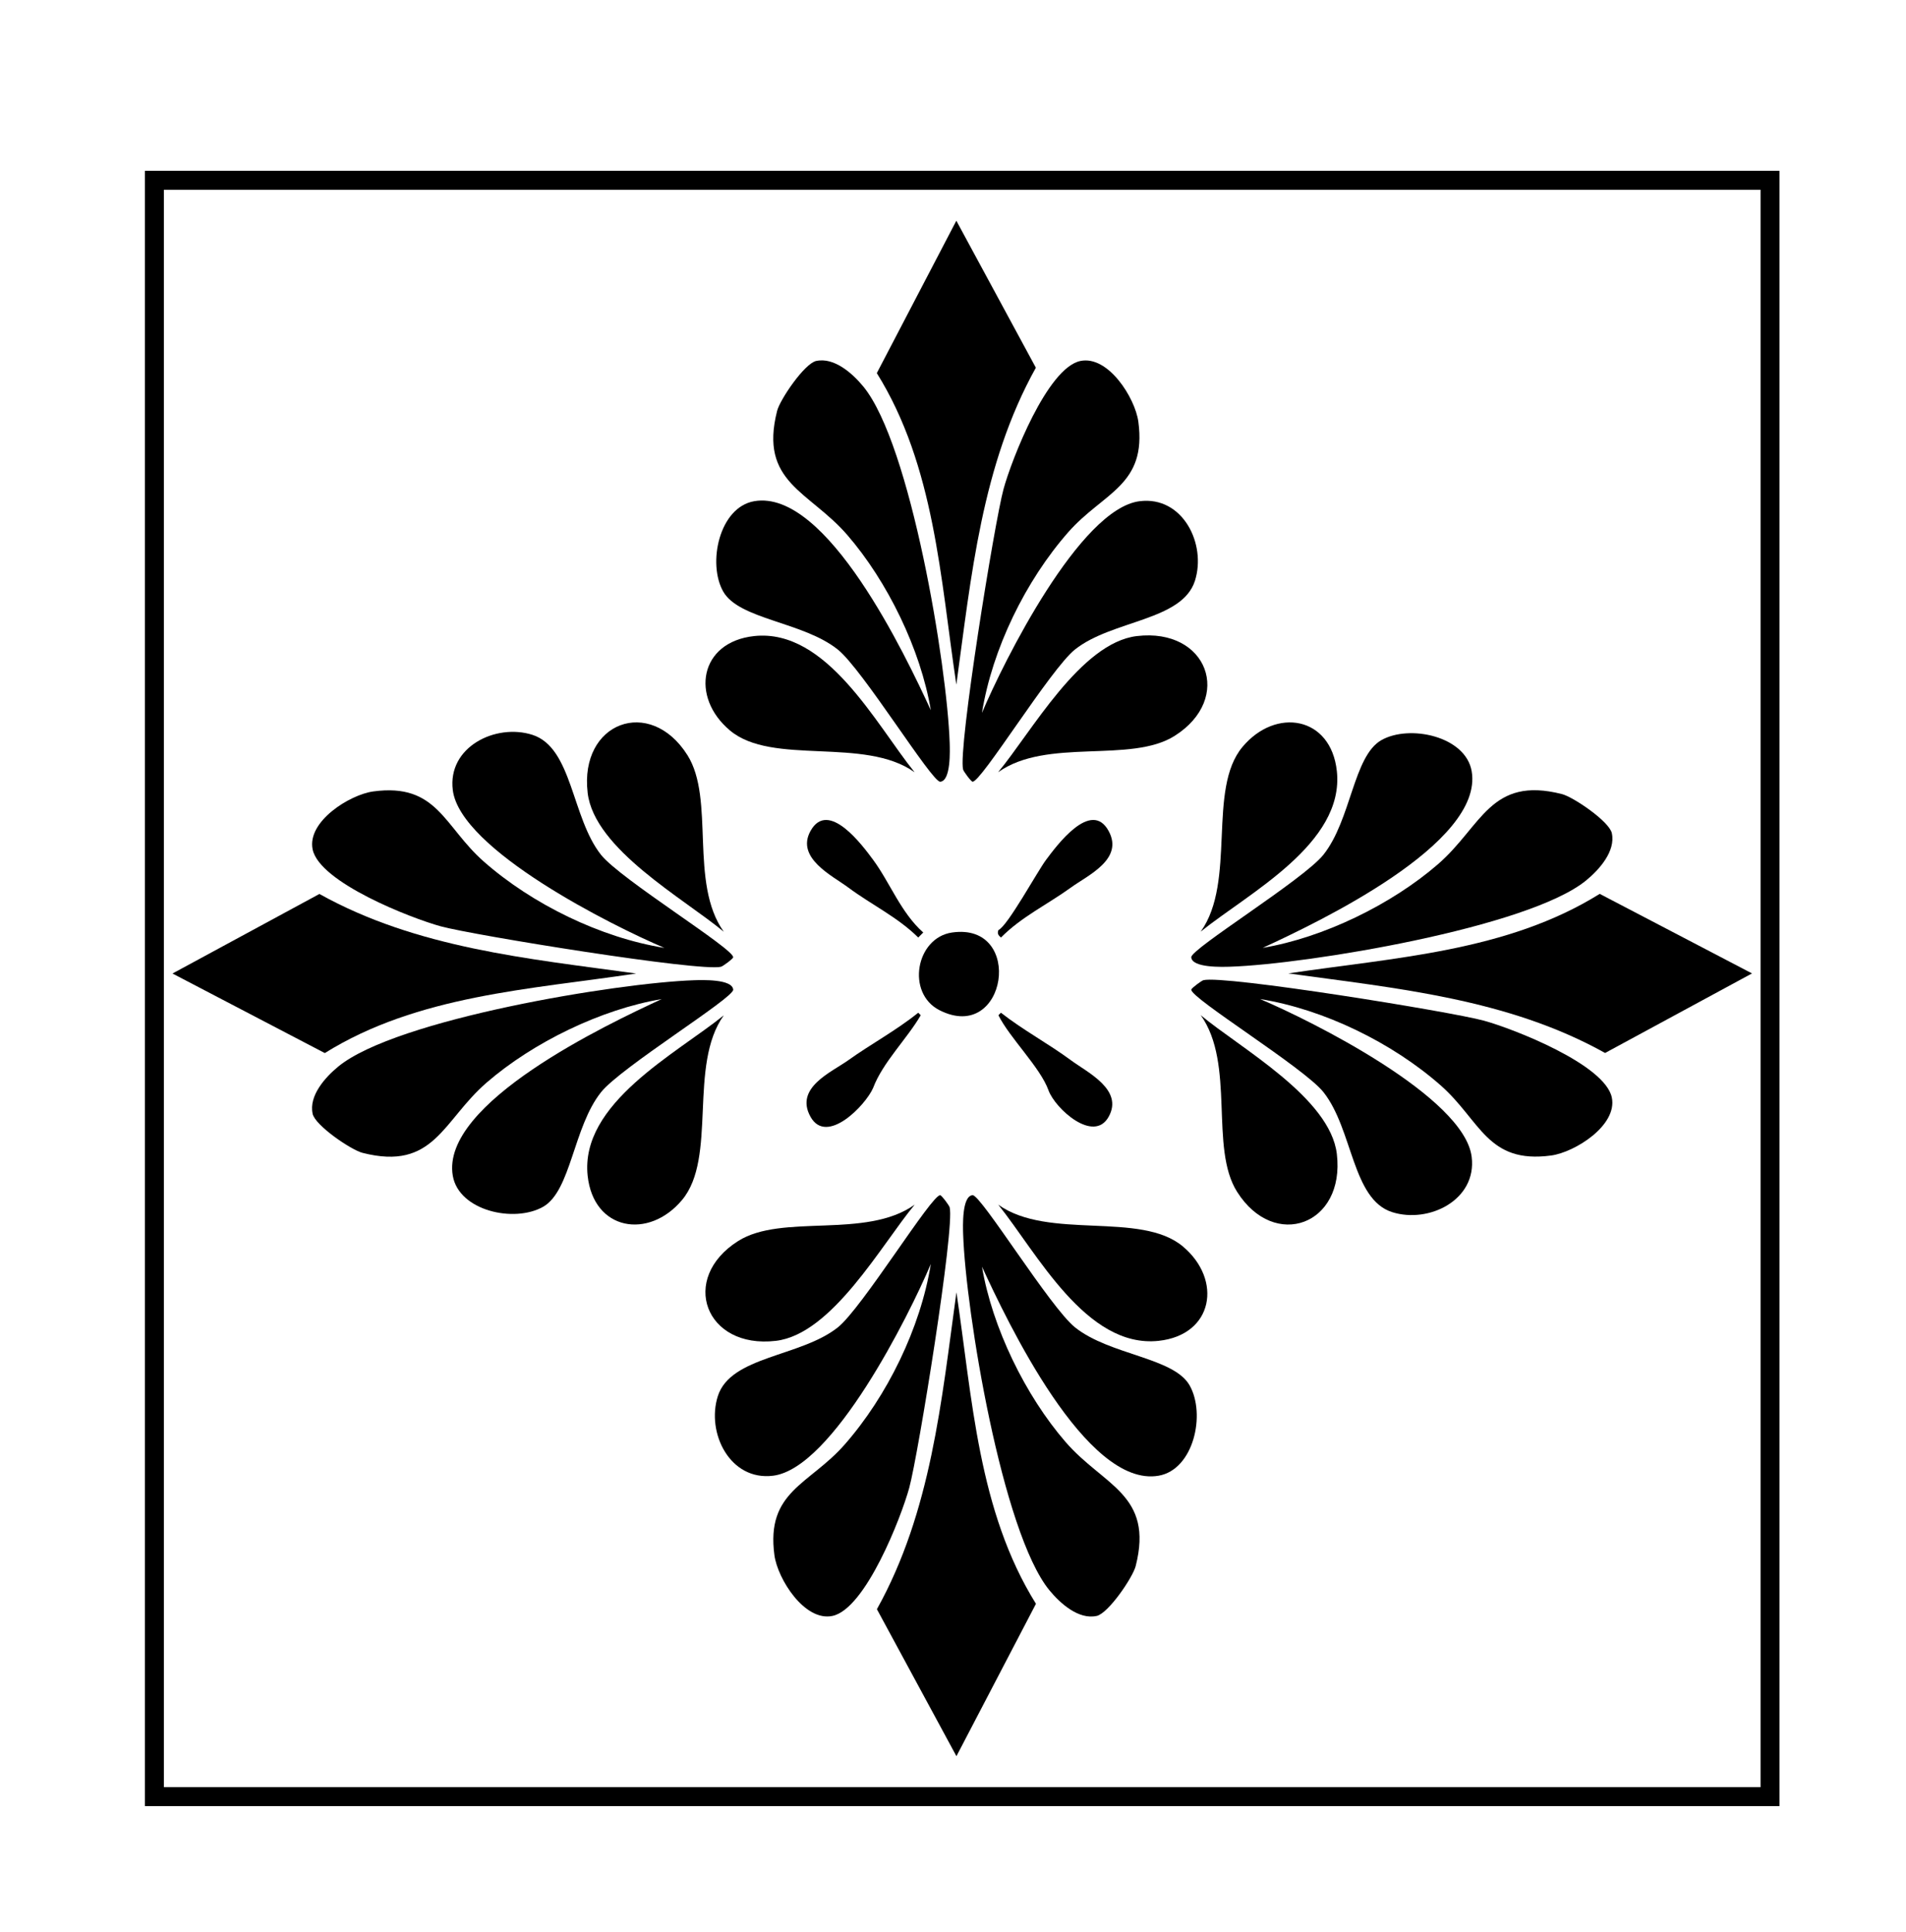 <?xml version="1.0" encoding="UTF-8"?>
<svg id="Laag_1" xmlns="http://www.w3.org/2000/svg" version="1.1" viewBox="0 0 402.67 408">
  <!-- Generator: Adobe Illustrator 29.3.1, SVG Export Plug-In . SVG Version: 2.1.0 Build 151)  -->
  <defs>
    <style>
      .st0 {
        fill: none;
        stroke: #000;
        stroke-miterlimit: 10;
        stroke-width: 4px;
      }
    </style>
  </defs>
  <rect class="st0" x="32.62" y="38.07" width="341.33" height="341.33"/>
  <g>
    <path d="M172.43,76.23c3.82-.84,7.71,2.66,9.97,5.41,10.01,12.2,17.7,59.03,18.23,75.18.05,1.62.29,8.09-1.99,8.26-1.76.13-16.4-23.72-21.64-27.91-7.36-5.88-20.84-6.33-24.21-12.25s-.85-17.8,6.55-19.08c15.32-2.65,32.06,32.76,37.31,44.14-2.15-12.81-9.15-27.2-17.66-37.02-8.04-9.28-18.67-11.05-14.81-26.2.61-2.39,5.76-9.99,8.26-10.54Z"/>
    <path d="M228.24,76.23c5.89-1.23,11.57,7.82,12.25,12.81,1.83,13.52-7.37,14.9-14.81,23.35-9,10.23-16.06,24.66-18.23,38.16,4.61-10.91,20.71-43.14,33.32-44.71,9.12-1.14,14.14,9.06,11.68,16.8-2.71,8.49-17.48,8.27-25.35,14.52-5.15,4.1-19.89,28.16-21.64,27.91-.34-.05-1.89-2.17-1.99-2.56-1.12-4.28,6.65-52.32,8.54-59.23,1.71-6.25,9.25-25.59,16.23-27.05Z"/>
    <path d="M202.04,46.61l16.8,31.04c-11.47,20.58-13.64,44.02-16.8,66.92-3.36-22.36-4.57-46.16-16.8-65.78l16.8-32.18Z"/>
    <path d="M159.33,134.32c15.33-1.64,25.76,18.69,33.89,28.76-10.58-7.58-30.06-1.31-39.01-8.83-8.41-7.05-6.45-18.69,5.13-19.93Z"/>
    <path d="M240.2,134.32c14.93-1.76,20.45,13.17,7.97,21.07-9.31,5.9-26.98.32-37.31,7.69,6.97-8.36,17.43-27.36,29.33-28.76Z"/>
  </g>
  <g>
    <path d="M231.68,341.24c-3.82.84-7.71-2.66-9.97-5.41-10.01-12.2-17.7-59.03-18.23-75.18-.05-1.62-.29-8.09,1.99-8.26,1.76-.13,16.4,23.72,21.64,27.91,7.36,5.88,20.84,6.33,24.21,12.25,3.47,6.11.85,17.8-6.55,19.08-15.32,2.65-32.06-32.76-37.31-44.14,2.15,12.81,9.15,27.2,17.66,37.02,8.04,9.28,18.67,11.05,14.81,26.2-.61,2.39-5.76,9.99-8.26,10.54Z"/>
    <path d="M175.86,341.24c-5.89,1.23-11.57-7.82-12.25-12.81-1.83-13.52,7.37-14.9,14.81-23.35,9-10.23,16.06-24.66,18.23-38.16-4.61,10.91-20.71,43.14-33.32,44.71-9.12,1.14-14.14-9.06-11.68-16.8,2.71-8.49,17.48-8.27,25.35-14.52,5.15-4.1,19.89-28.16,21.64-27.91.34.05,1.89,2.17,1.99,2.56,1.12,4.28-6.65,52.32-8.54,59.23-1.71,6.25-9.25,25.59-16.23,27.05Z"/>
    <path d="M202.06,370.86l-16.8-31.04c11.47-20.58,13.64-44.02,16.8-66.92,3.36,22.36,4.57,46.16,16.8,65.78l-16.8,32.18Z"/>
    <path d="M244.78,283.15c-15.33,1.64-25.76-18.69-33.89-28.76,10.58,7.58,30.06,1.31,39.01,8.83,8.41,7.05,6.45,18.69-5.13,19.93Z"/>
    <path d="M163.9,283.15c-14.93,1.76-20.45-13.17-7.97-21.07,9.31-5.9,26.98-.32,37.31-7.69-6.97,8.36-17.43,27.36-29.33,28.76Z"/>
  </g>
  <g>
    <path d="M340.52,175.94c.84,3.82-2.66,7.71-5.41,9.97-12.2,10.01-59.03,17.7-75.18,18.23-1.62.05-8.09.29-8.26-1.99-.13-1.76,23.72-16.4,27.91-21.64,5.88-7.36,6.33-20.84,12.25-24.21s17.8-.85,19.08,6.55c2.65,15.32-32.76,32.06-44.14,37.31,12.81-2.15,27.2-9.15,37.02-17.66,9.28-8.04,11.05-18.67,26.2-14.81,2.39.61,9.99,5.76,10.54,8.26Z"/>
    <path d="M340.52,231.76c1.23,5.89-7.82,11.57-12.81,12.25-13.52,1.83-14.9-7.37-23.35-14.81-10.23-9-24.66-16.06-38.16-18.23,10.91,4.61,43.14,20.71,44.71,33.32,1.14,9.12-9.06,14.14-16.8,11.68-8.49-2.71-8.27-17.48-14.52-25.35-4.1-5.15-28.16-19.89-27.91-21.64.05-.34,2.17-1.89,2.56-1.99,4.28-1.12,52.32,6.65,59.23,8.54,6.25,1.71,25.59,9.25,27.05,16.23Z"/>
    <path d="M370.14,205.56l-31.04,16.8c-20.58-11.47-44.02-13.64-66.92-16.8,22.36-3.36,46.16-4.57,65.78-16.8l32.18,16.8Z"/>
    <path d="M282.43,162.84c1.64,15.33-18.69,25.76-28.76,33.89,7.58-10.58,1.31-30.06,8.83-39.01,7.05-8.41,18.69-6.45,19.93,5.13Z"/>
    <path d="M282.43,243.72c1.76,14.93-13.17,20.45-21.07,7.97-5.9-9.31-.32-26.98-7.69-37.31,8.36,6.97,27.36,17.43,28.76,29.33Z"/>
  </g>
  <g>
    <path d="M66.05,235.2c-.84-3.82,2.66-7.71,5.41-9.97,12.2-10.01,59.03-17.7,75.18-18.23,1.62-.05,8.09-.29,8.26,1.99.13,1.76-23.72,16.4-27.91,21.64-5.88,7.36-6.33,20.84-12.25,24.21-6.11,3.47-17.8.85-19.08-6.55-2.65-15.32,32.76-32.06,44.14-37.31-12.81,2.15-27.2,9.15-37.02,17.66-9.28,8.04-11.05,18.67-26.2,14.81-2.39-.61-9.99-5.76-10.54-8.26Z"/>
    <path d="M66.05,179.38c-1.23-5.89,7.82-11.57,12.81-12.25,13.52-1.83,14.9,7.37,23.35,14.81,10.23,9,24.66,16.06,38.16,18.23-10.91-4.61-43.14-20.71-44.71-33.32-1.14-9.12,9.06-14.14,16.8-11.68,8.49,2.71,8.27,17.48,14.52,25.35,4.1,5.15,28.16,19.89,27.91,21.64-.05.34-2.17,1.89-2.56,1.99-4.28,1.12-52.32-6.65-59.23-8.54-6.25-1.71-25.59-9.25-27.05-16.23Z"/>
    <path d="M36.44,205.58l31.04-16.8c20.58,11.47,44.02,13.64,66.92,16.8-22.36,3.36-46.16,4.57-65.78,16.8l-32.18-16.8Z"/>
    <path d="M124.15,248.3c-1.64-15.33,18.69-25.76,28.76-33.89-7.58,10.58-1.31,30.06-8.83,39.01-7.05,8.41-18.69,6.45-19.93-5.13Z"/>
    <path d="M124.15,167.42c-1.76-14.93,13.17-20.45,21.07-7.97,5.9,9.31.32,26.98,7.69,37.31-8.36-6.97-27.36-17.43-28.76-29.33Z"/>
  </g>
  <g>
    <path d="M226.28,187.4c-4.9,3.55-10.5,6.21-14.82,10.59-.1-.21-.96-.57-.53-1.59,1.94-.84,8.26-12.42,10.06-14.82,2.12-2.83,9.51-12.94,13.23-6.09,3.25,5.97-4.43,9.36-7.94,11.91Z"/>
    <path d="M184.46,181.57c3.52,4.75,5.89,11.2,10.59,15.35-.16.14-.93.91-1.06,1.06-4.35-4.32-9.97-6.97-14.82-10.59-3.26-2.43-11.11-6.19-7.94-11.91,3.77-6.8,11.09,3.2,13.23,6.09Z"/>
    <path d="M226.28,223.92c3.47,2.56,11.13,6.19,7.94,11.91-3.17,5.68-11.3-1.73-12.7-5.56-1.72-4.83-8.19-11.06-10.59-15.88.13-.12.41-.4.53-.53,4.68,3.67,10.06,6.54,14.82,10.06Z"/>
    <path d="M194.52,214.39c-2.89,4.98-8.02,9.95-10.06,15.35-1.57,3.64-9.82,12.22-13.23,6.09s4.4-9.39,7.94-11.91c4.84-3.46,10.17-6.31,14.82-10.06.11.13.4.41.53.53Z"/>
    <path d="M201.14,196.92c15.39-2.21,11.58,23.63-2.65,16.41-7.1-3.6-5.01-15.31,2.65-16.41Z"/>
  </g>
</svg>
